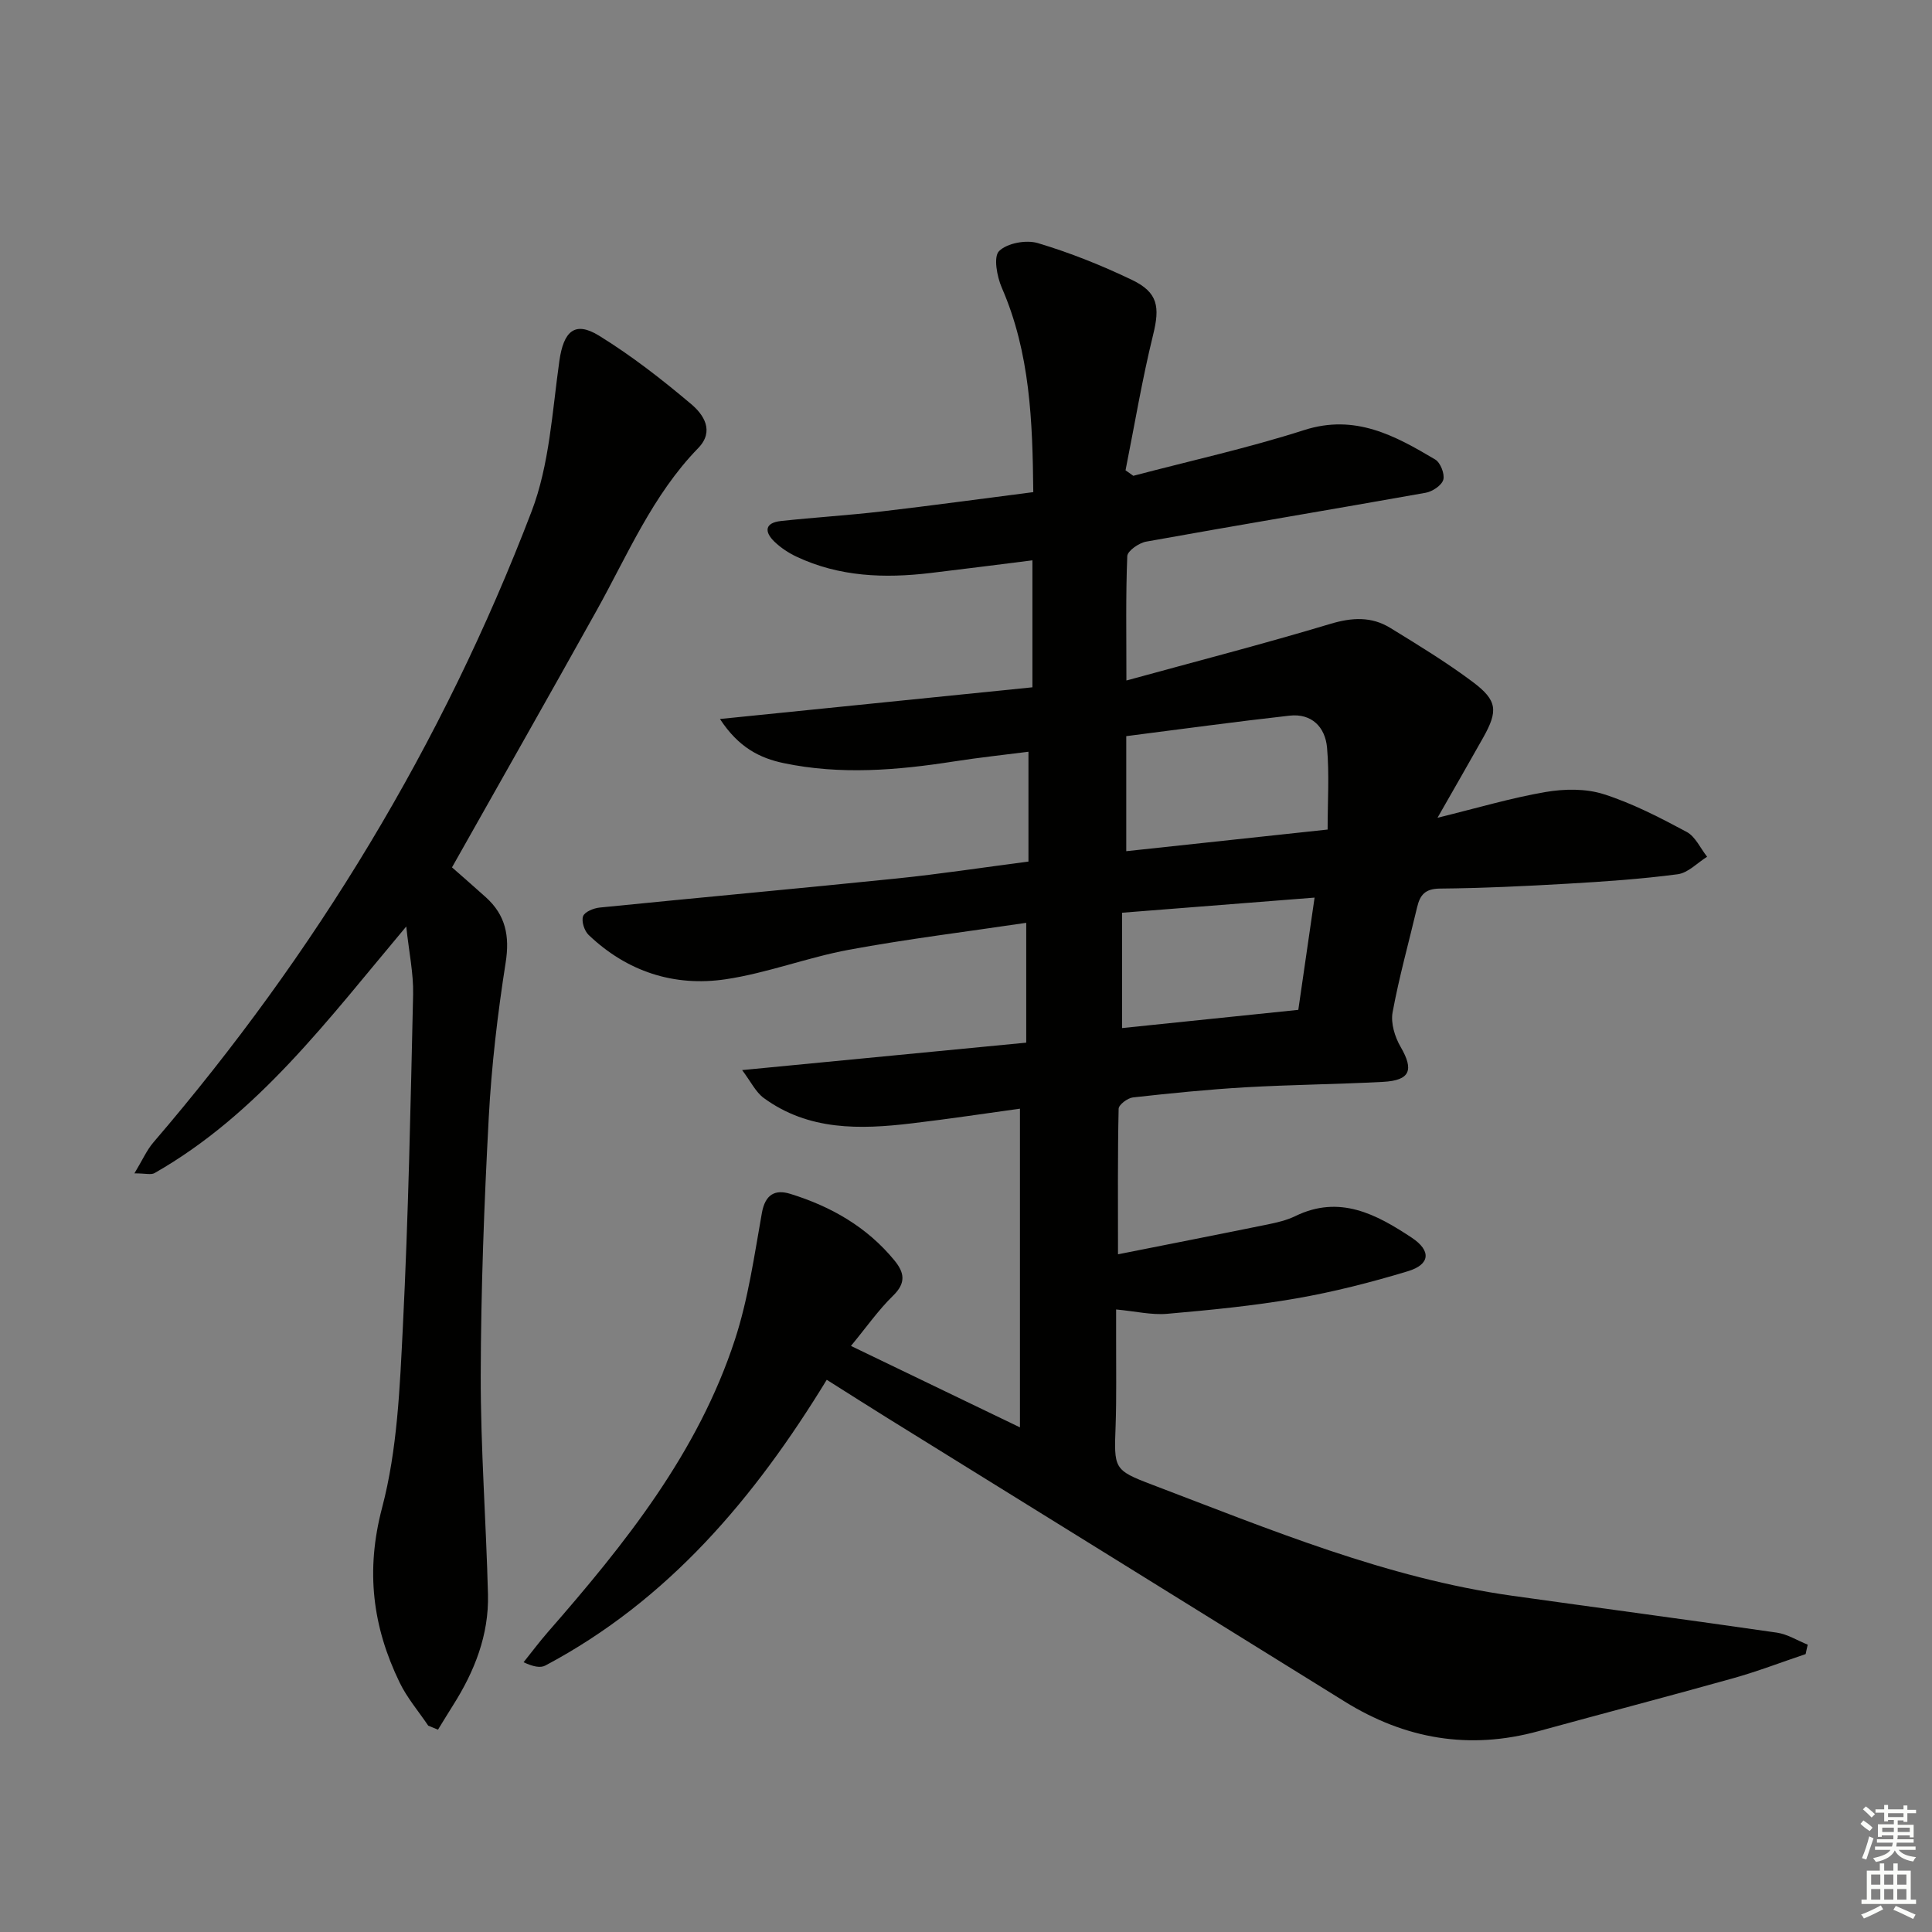 <svg enable-background="new 0 0 400 400" viewBox="0 0 400 400" xmlns="http://www.w3.org/2000/svg"><rect x="0" y="0" width="400" height="400" fill="#808080" stroke="none"/><path d="m373.84 342.46c-5 1.68-9.93 3.58-15 5-13.41 3.76-26.89 7.27-40.32 10.96-14.31 3.93-27.61 1.64-40.13-6.14-31.51-19.57-63.05-39.09-94.57-58.64-4.07-2.53-8.12-5.11-12.65-7.97-14.92 24.43-32.77 45.63-58.26 59.16-1.02.54-2.48.26-4.51-.68 1.68-2.1 3.29-4.25 5.06-6.28 15.94-18.24 31.05-37.09 38.7-60.52 2.76-8.45 4.01-17.42 5.58-26.22.68-3.83 2.72-4.94 5.9-3.95 8.4 2.6 15.84 6.83 21.53 13.76 2.09 2.55 2.45 4.67-.26 7.31-3.07 3-5.56 6.58-8.73 10.41 11.53 5.56 22.67 10.92 34.99 16.86 0-22.19 0-43.77 0-65.98-6.84.94-14.6 2.12-22.4 3.04-10.71 1.28-21.35 1.54-30.64-5.25-1.68-1.23-2.68-3.4-4.48-5.78 20.51-1.98 39.5-3.81 58.82-5.68 0-8.29 0-16.34 0-24.81-12.48 1.86-24.67 3.35-36.72 5.58-8.59 1.59-16.91 4.83-25.53 6.11-10.67 1.58-20.42-1.6-28.36-9.19-.88-.85-1.51-2.81-1.14-3.86.32-.91 2.19-1.68 3.44-1.8 20.5-2.06 41.02-3.92 61.51-6.02 8.9-.91 17.75-2.27 27.26-3.5 0-7.42 0-14.79 0-22.74-5.06.65-10.26 1.2-15.43 2.01-11.74 1.83-23.48 2.81-35.23.35-4.97-1.04-9.35-3.24-13.21-9.14 22.12-2.24 43.33-4.39 64.69-6.56 0-9.08 0-17.37 0-26.29-7.1.89-14.09 1.79-21.08 2.62-9.54 1.14-18.92.8-27.79-3.39-1.63-.77-3.21-1.82-4.51-3.06-2.16-2.07-2.07-3.94 1.31-4.31 6.93-.75 13.9-1.17 20.83-1.98 10.36-1.21 20.7-2.63 31.42-4-.15-14.64-.64-28.82-6.51-42.3-1.01-2.32-1.77-6.43-.57-7.61 1.67-1.65 5.61-2.37 8.02-1.65 6.66 1.99 13.19 4.6 19.47 7.61 5.46 2.61 5.81 5.64 4.4 11.38-2.28 9.26-3.84 18.69-5.71 28.05.54.38 1.07.76 1.61 1.14 11.81-3.11 23.77-5.75 35.38-9.47 10.55-3.38 18.8 1.15 27.13 6.1 1.08.64 2 3 1.67 4.18-.34 1.18-2.25 2.45-3.64 2.7-19.28 3.44-38.61 6.65-57.89 10.12-1.49.27-3.86 1.92-3.9 3-.33 8.12-.18 16.25-.18 25.75 14.5-3.98 28.44-7.58 42.22-11.72 4.49-1.35 8.52-1.56 12.41.83 5.8 3.56 11.64 7.12 17.08 11.19 5.12 3.84 5.26 5.98 2.16 11.52-2.91 5.19-5.89 10.34-9.46 16.6 8.23-2.02 15.21-4.1 22.35-5.33 3.92-.67 8.35-.74 12.07.45 5.96 1.9 11.63 4.84 17.17 7.81 1.81.97 2.84 3.39 4.23 5.14-2.02 1.26-3.93 3.33-6.07 3.62-7.56 1-15.2 1.52-22.83 1.96-8.8.51-17.62.93-26.43 1.01-3.02.03-4.1 1.29-4.7 3.82-1.72 7.27-3.74 14.48-5.09 21.81-.41 2.23.47 5.1 1.66 7.14 2.79 4.8 2 6.95-3.65 7.25-9.47.5-18.96.58-28.43 1.12-7.79.45-15.57 1.24-23.33 2.1-1.11.12-2.95 1.51-2.97 2.35-.21 9.61-.13 19.24-.13 30.13 10.65-2.12 20.83-4.11 30.98-6.18 1.94-.4 3.94-.86 5.71-1.72 9.18-4.48 16.77-.41 24.13 4.46 4.05 2.69 3.84 5.54-.79 6.94-7.6 2.3-15.34 4.28-23.16 5.64-8.82 1.53-17.77 2.4-26.69 3.18-3.22.28-6.54-.52-10.57-.9 0 2.22.01 4.33 0 6.44-.02 5.83.1 11.67-.1 17.5-.32 9.02-.51 9.28 7.61 12.36 24.34 9.25 48.46 19.32 74.53 22.98 18.25 2.56 36.52 4.99 54.76 7.63 2.2.32 4.26 1.64 6.39 2.49-.16.65-.29 1.3-.43 1.95zm-140.66-166.23c14-1.51 27.45-2.95 41.69-4.48 0-5.86.37-11.45-.12-16.96-.38-4.24-3.16-7.14-7.78-6.62-11.28 1.26-22.53 2.81-33.79 4.24zm-.86 36.62c12.23-1.26 24.19-2.5 36.48-3.77 1.08-7.43 2.16-14.91 3.37-23.24-13.71 1.08-26.75 2.1-39.85 3.13z" fill="#010100"/><path d="m88.66 357.28c-2-2.97-4.39-5.76-5.93-8.95-5.6-11.56-7.06-23.12-3.63-36.14 3.18-12.06 3.68-24.94 4.31-37.51 1.14-22.91 1.6-45.85 2.12-68.78.1-4.35-.85-8.72-1.42-14.08-16.25 19.33-30.67 38.83-52.12 51.06-.71.4-1.85.05-4.16.05 1.66-2.74 2.54-4.79 3.93-6.41 33.55-39.09 59.92-82.55 78.3-130.64 3.71-9.71 4.27-20.68 5.75-31.15.87-6.11 3.16-8.35 8.22-5.23 6.73 4.15 13.04 9.07 19.09 14.18 2.52 2.13 4.88 5.55 1.43 9.1-9.45 9.72-14.6 22.09-21.06 33.68-9.78 17.55-19.7 35.01-29.91 53.12 1.88 1.66 4.48 3.9 7.03 6.21 4.07 3.68 4.95 8 4.08 13.51-1.67 10.63-2.93 21.37-3.5 32.1-.95 17.76-1.62 35.56-1.66 53.35-.03 15.12 1.12 30.23 1.5 45.35.21 8.39-2.78 15.93-7.22 22.94-1.06 1.68-2.09 3.38-3.13 5.07-.69-.27-1.36-.55-2.02-.83z" fill="#010100"/><g fill="#fbfcfa"><path d="m385.2 377.6.6-.7c.6.4 1.3.9 1.9 1.5l-.6.7c-.8-.5-1.4-1-1.9-1.5zm.3 7.1c.6-1.4 1.1-2.9 1.5-4.5.3.1.6.3.9.4-.5 1.4-1 2.9-1.5 4.4zm.2-10.1.6-.6c.7.5 1.3 1.1 1.9 1.6l-.7.7c-.6-.6-1.2-1.2-1.8-1.7zm8.4-.8h.8v.9h1.8v.7h-1.8v1.8h-.8v-.3h-1.2v.9h3.3v2.6h-.8v-.4h-2.5c0 .3 0 .6-.1.8h3.4v.7h-3.5c0 .3-.1.6-.1.8h4v.7h-3.5c.7.9 1.9 1.3 3.6 1.5-.2.2-.4.5-.6.9-1.9-.3-3.2-1.1-3.8-2.3-.5 1.1-1.8 2-3.9 2.4-.2-.3-.4-.5-.6-.8 1.9-.4 3.1-.9 3.6-1.7h-3.2v-.7h3.5c.1-.2.1-.5.2-.8h-3.3v-.7h3.4c0-.2 0-.5 0-.8h-2.4v.3h-.8v-2.6h3.3v-.9h-1.2v.3h-.8v-1.8h-1.8v-.7h1.8v-.9h.8v.9h3.2zm-4.4 5.5h2.4c0-.3 0-.6 0-.9h-2.4zm1.2-3.1h3.2v-.8h-3.2zm4.4 2.2h-2.4v.9h2.5v-.9z"/><path d="m389.2 385.8h.9v1.5h1.9v-1.5h.9v1.5h2.7v6h1.1v.9h-11.3v-.9h1.1v-6h2.7zm.2 8.7.5.8c-1.2.6-2.5 1.3-4 1.9-.2-.3-.3-.6-.6-.8 1.6-.6 3-1.3 4.1-1.9zm-2-4.3h1.9v-2.1h-1.9zm0 3.1h1.9v-2.2h-1.9zm2.7-3.1h1.9v-2.1h-1.9zm0 3.1h1.9v-2.2h-1.9zm2.4 1.3c1.4.6 2.7 1.2 4.1 1.8l-.5.9c-1.5-.7-2.8-1.4-4.1-1.9zm2.2-6.5h-1.9v2.1h1.9zm-1.9 5.2h1.9v-2.2h-1.9z"/></g></svg>